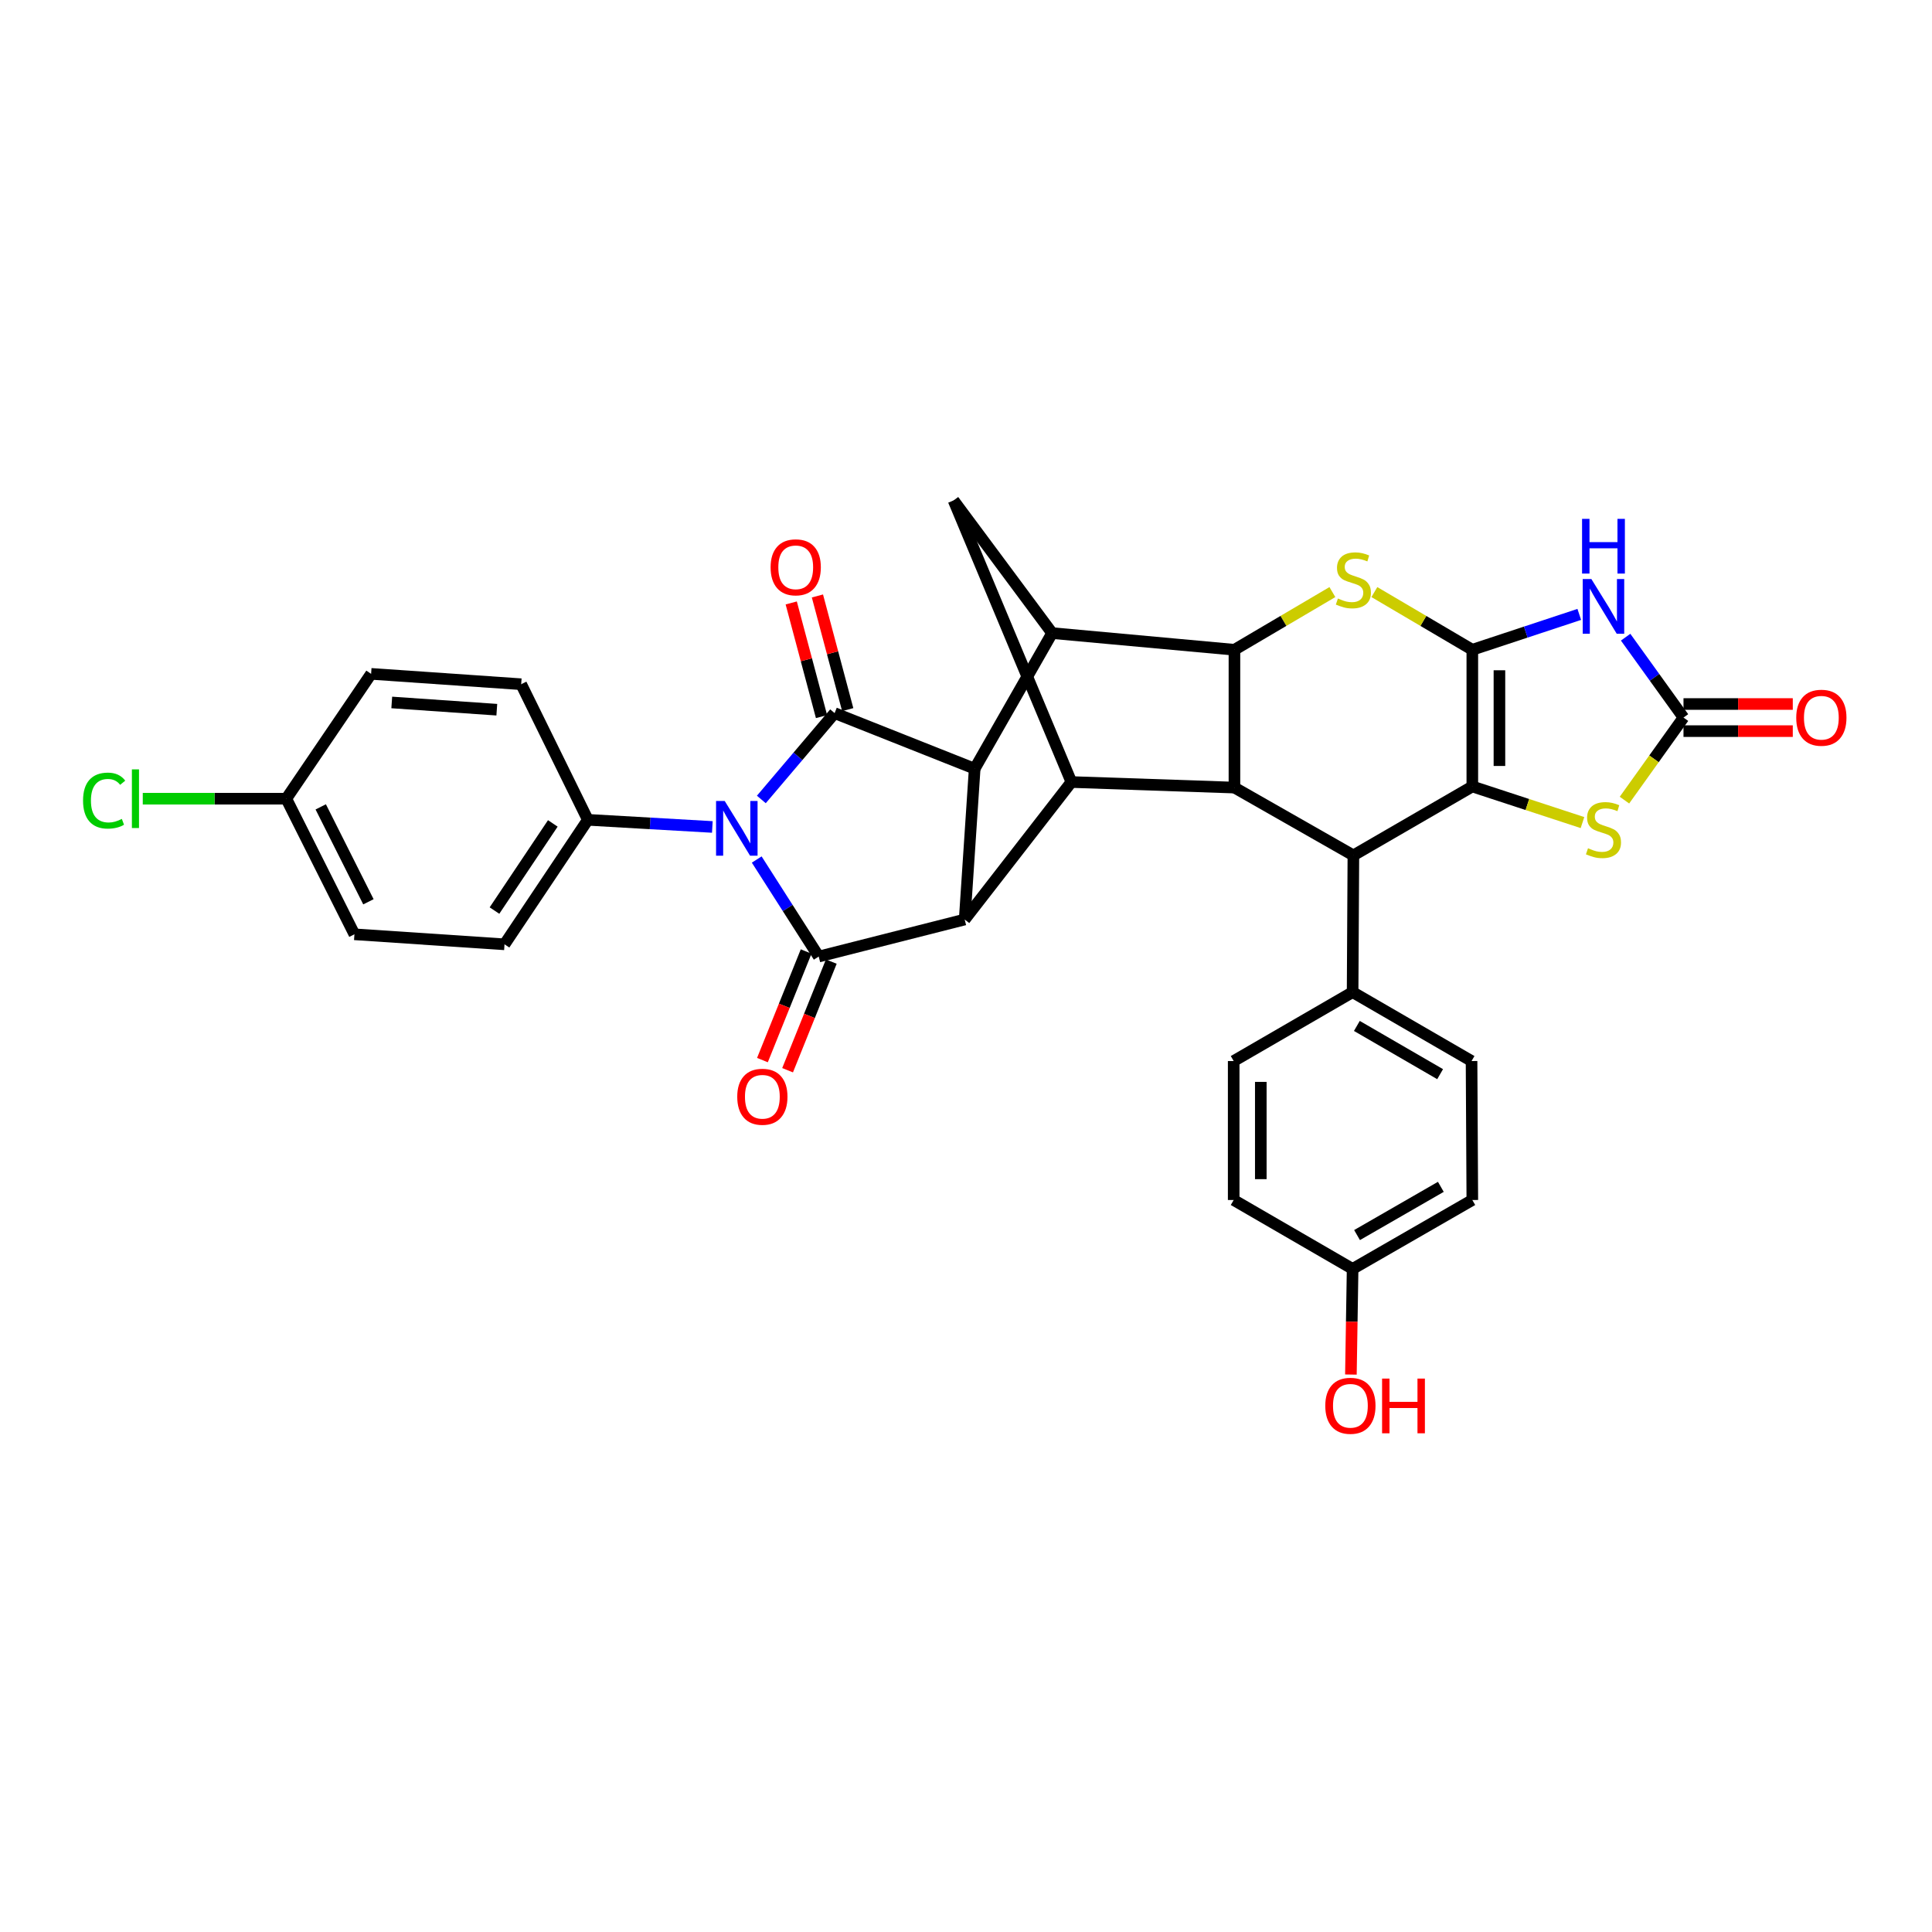 <?xml version='1.0' encoding='iso-8859-1'?>
<svg version='1.1' baseProfile='full'
              xmlns='http://www.w3.org/2000/svg'
                      xmlns:rdkit='http://www.rdkit.org/xml'
                      xmlns:xlink='http://www.w3.org/1999/xlink'
                  xml:space='preserve'
width='1000px' height='1000px' viewBox='0 0 1000 1000'>
<!-- END OF HEADER -->
<rect style='opacity:1.0;fill:#FFFFFF;stroke:none' width='1000' height='1000' x='0' y='0'> </rect>
<path class='bond-1' d='M 762.07,336.317 L 762.07,407.079' style='fill:none;fill-rule:evenodd;stroke:#000000;stroke-width:6px;stroke-linecap:butt;stroke-linejoin:miter;stroke-opacity:1' />
<path class='bond-1' d='M 776.103,346.931 L 776.103,396.464' style='fill:none;fill-rule:evenodd;stroke:#000000;stroke-width:6px;stroke-linecap:butt;stroke-linejoin:miter;stroke-opacity:1' />
<path class='bond-6' d='M 762.07,336.317 L 789.749,327.166' style='fill:none;fill-rule:evenodd;stroke:#000000;stroke-width:6px;stroke-linecap:butt;stroke-linejoin:miter;stroke-opacity:1' />
<path class='bond-6' d='M 789.749,327.166 L 817.428,318.015' style='fill:none;fill-rule:evenodd;stroke:#0000FF;stroke-width:6px;stroke-linecap:butt;stroke-linejoin:miter;stroke-opacity:1' />
<path class='bond-7' d='M 762.07,336.317 L 736.722,321.388' style='fill:none;fill-rule:evenodd;stroke:#000000;stroke-width:6px;stroke-linecap:butt;stroke-linejoin:miter;stroke-opacity:1' />
<path class='bond-7' d='M 736.722,321.388 L 711.374,306.459' style='fill:none;fill-rule:evenodd;stroke:#CCCC00;stroke-width:6px;stroke-linecap:butt;stroke-linejoin:miter;stroke-opacity:1' />
<path class='bond-0' d='M 394.071,413.799 L 413.035,391.452' style='fill:none;fill-rule:evenodd;stroke:#0000FF;stroke-width:6px;stroke-linecap:butt;stroke-linejoin:miter;stroke-opacity:1' />
<path class='bond-0' d='M 413.035,391.452 L 432,369.106' style='fill:none;fill-rule:evenodd;stroke:#000000;stroke-width:6px;stroke-linecap:butt;stroke-linejoin:miter;stroke-opacity:1' />
<path class='bond-16' d='M 368.704,428.032 L 336.486,426.185' style='fill:none;fill-rule:evenodd;stroke:#0000FF;stroke-width:6px;stroke-linecap:butt;stroke-linejoin:miter;stroke-opacity:1' />
<path class='bond-16' d='M 336.486,426.185 L 304.267,424.338' style='fill:none;fill-rule:evenodd;stroke:#000000;stroke-width:6px;stroke-linecap:butt;stroke-linejoin:miter;stroke-opacity:1' />
<path class='bond-38' d='M 391.68,444.887 L 407.724,469.997' style='fill:none;fill-rule:evenodd;stroke:#0000FF;stroke-width:6px;stroke-linecap:butt;stroke-linejoin:miter;stroke-opacity:1' />
<path class='bond-38' d='M 407.724,469.997 L 423.768,495.108' style='fill:none;fill-rule:evenodd;stroke:#000000;stroke-width:6px;stroke-linecap:butt;stroke-linejoin:miter;stroke-opacity:1' />
<path class='bond-12' d='M 762.07,407.079 L 700.508,442.744' style='fill:none;fill-rule:evenodd;stroke:#000000;stroke-width:6px;stroke-linecap:butt;stroke-linejoin:miter;stroke-opacity:1' />
<path class='bond-14' d='M 762.07,407.079 L 790.58,416.422' style='fill:none;fill-rule:evenodd;stroke:#000000;stroke-width:6px;stroke-linecap:butt;stroke-linejoin:miter;stroke-opacity:1' />
<path class='bond-14' d='M 790.58,416.422 L 819.089,425.766' style='fill:none;fill-rule:evenodd;stroke:#CCCC00;stroke-width:6px;stroke-linecap:butt;stroke-linejoin:miter;stroke-opacity:1' />
<path class='bond-2' d='M 432,369.106 L 504.492,397.88' style='fill:none;fill-rule:evenodd;stroke:#000000;stroke-width:6px;stroke-linecap:butt;stroke-linejoin:miter;stroke-opacity:1' />
<path class='bond-18' d='M 438.779,367.299 L 430.939,337.882' style='fill:none;fill-rule:evenodd;stroke:#000000;stroke-width:6px;stroke-linecap:butt;stroke-linejoin:miter;stroke-opacity:1' />
<path class='bond-18' d='M 430.939,337.882 L 423.098,308.465' style='fill:none;fill-rule:evenodd;stroke:#FF0000;stroke-width:6px;stroke-linecap:butt;stroke-linejoin:miter;stroke-opacity:1' />
<path class='bond-18' d='M 425.22,370.913 L 417.38,341.496' style='fill:none;fill-rule:evenodd;stroke:#000000;stroke-width:6px;stroke-linecap:butt;stroke-linejoin:miter;stroke-opacity:1' />
<path class='bond-18' d='M 417.38,341.496 L 409.539,312.079' style='fill:none;fill-rule:evenodd;stroke:#FF0000;stroke-width:6px;stroke-linecap:butt;stroke-linejoin:miter;stroke-opacity:1' />
<path class='bond-3' d='M 423.768,495.108 L 499.316,475.938' style='fill:none;fill-rule:evenodd;stroke:#000000;stroke-width:6px;stroke-linecap:butt;stroke-linejoin:miter;stroke-opacity:1' />
<path class='bond-19' d='M 417.259,492.488 L 405.947,520.598' style='fill:none;fill-rule:evenodd;stroke:#000000;stroke-width:6px;stroke-linecap:butt;stroke-linejoin:miter;stroke-opacity:1' />
<path class='bond-19' d='M 405.947,520.598 L 394.636,548.707' style='fill:none;fill-rule:evenodd;stroke:#FF0000;stroke-width:6px;stroke-linecap:butt;stroke-linejoin:miter;stroke-opacity:1' />
<path class='bond-19' d='M 430.277,497.727 L 418.965,525.836' style='fill:none;fill-rule:evenodd;stroke:#000000;stroke-width:6px;stroke-linecap:butt;stroke-linejoin:miter;stroke-opacity:1' />
<path class='bond-19' d='M 418.965,525.836 L 407.654,553.946' style='fill:none;fill-rule:evenodd;stroke:#FF0000;stroke-width:6px;stroke-linecap:butt;stroke-linejoin:miter;stroke-opacity:1' />
<path class='bond-4' d='M 499.316,475.938 L 504.492,397.88' style='fill:none;fill-rule:evenodd;stroke:#000000;stroke-width:6px;stroke-linecap:butt;stroke-linejoin:miter;stroke-opacity:1' />
<path class='bond-36' d='M 499.316,475.938 L 554.548,404.779' style='fill:none;fill-rule:evenodd;stroke:#000000;stroke-width:6px;stroke-linecap:butt;stroke-linejoin:miter;stroke-opacity:1' />
<path class='bond-5' d='M 504.492,397.88 L 544.578,327.687' style='fill:none;fill-rule:evenodd;stroke:#000000;stroke-width:6px;stroke-linecap:butt;stroke-linejoin:miter;stroke-opacity:1' />
<path class='bond-13' d='M 841.424,329.806 L 856.399,350.609' style='fill:none;fill-rule:evenodd;stroke:#0000FF;stroke-width:6px;stroke-linecap:butt;stroke-linejoin:miter;stroke-opacity:1' />
<path class='bond-13' d='M 856.399,350.609 L 871.374,371.413' style='fill:none;fill-rule:evenodd;stroke:#000000;stroke-width:6px;stroke-linecap:butt;stroke-linejoin:miter;stroke-opacity:1' />
<path class='bond-8' d='M 689.641,306.459 L 664.293,321.388' style='fill:none;fill-rule:evenodd;stroke:#CCCC00;stroke-width:6px;stroke-linecap:butt;stroke-linejoin:miter;stroke-opacity:1' />
<path class='bond-8' d='M 664.293,321.388 L 638.945,336.317' style='fill:none;fill-rule:evenodd;stroke:#000000;stroke-width:6px;stroke-linecap:butt;stroke-linejoin:miter;stroke-opacity:1' />
<path class='bond-9' d='M 638.945,336.317 L 638.945,407.655' style='fill:none;fill-rule:evenodd;stroke:#000000;stroke-width:6px;stroke-linecap:butt;stroke-linejoin:miter;stroke-opacity:1' />
<path class='bond-10' d='M 638.945,336.317 L 544.578,327.687' style='fill:none;fill-rule:evenodd;stroke:#000000;stroke-width:6px;stroke-linecap:butt;stroke-linejoin:miter;stroke-opacity:1' />
<path class='bond-11' d='M 638.945,407.655 L 554.548,404.779' style='fill:none;fill-rule:evenodd;stroke:#000000;stroke-width:6px;stroke-linecap:butt;stroke-linejoin:miter;stroke-opacity:1' />
<path class='bond-34' d='M 638.945,407.655 L 700.508,442.744' style='fill:none;fill-rule:evenodd;stroke:#000000;stroke-width:6px;stroke-linecap:butt;stroke-linejoin:miter;stroke-opacity:1' />
<path class='bond-15' d='M 544.578,327.687 L 493.563,259.03' style='fill:none;fill-rule:evenodd;stroke:#000000;stroke-width:6px;stroke-linecap:butt;stroke-linejoin:miter;stroke-opacity:1' />
<path class='bond-35' d='M 554.548,404.779 L 493.563,259.03' style='fill:none;fill-rule:evenodd;stroke:#000000;stroke-width:6px;stroke-linecap:butt;stroke-linejoin:miter;stroke-opacity:1' />
<path class='bond-17' d='M 700.508,442.744 L 700.11,513.529' style='fill:none;fill-rule:evenodd;stroke:#000000;stroke-width:6px;stroke-linecap:butt;stroke-linejoin:miter;stroke-opacity:1' />
<path class='bond-20' d='M 871.374,378.429 L 899.659,378.429' style='fill:none;fill-rule:evenodd;stroke:#000000;stroke-width:6px;stroke-linecap:butt;stroke-linejoin:miter;stroke-opacity:1' />
<path class='bond-20' d='M 899.659,378.429 L 927.944,378.429' style='fill:none;fill-rule:evenodd;stroke:#FF0000;stroke-width:6px;stroke-linecap:butt;stroke-linejoin:miter;stroke-opacity:1' />
<path class='bond-20' d='M 871.374,364.397 L 899.659,364.397' style='fill:none;fill-rule:evenodd;stroke:#000000;stroke-width:6px;stroke-linecap:butt;stroke-linejoin:miter;stroke-opacity:1' />
<path class='bond-20' d='M 899.659,364.397 L 927.944,364.397' style='fill:none;fill-rule:evenodd;stroke:#FF0000;stroke-width:6px;stroke-linecap:butt;stroke-linejoin:miter;stroke-opacity:1' />
<path class='bond-33' d='M 871.374,371.413 L 856.095,392.778' style='fill:none;fill-rule:evenodd;stroke:#000000;stroke-width:6px;stroke-linecap:butt;stroke-linejoin:miter;stroke-opacity:1' />
<path class='bond-33' d='M 856.095,392.778 L 840.815,414.142' style='fill:none;fill-rule:evenodd;stroke:#CCCC00;stroke-width:6px;stroke-linecap:butt;stroke-linejoin:miter;stroke-opacity:1' />
<path class='bond-21' d='M 304.267,424.338 L 261.134,488.778' style='fill:none;fill-rule:evenodd;stroke:#000000;stroke-width:6px;stroke-linecap:butt;stroke-linejoin:miter;stroke-opacity:1' />
<path class='bond-21' d='M 286.136,426.199 L 255.943,471.306' style='fill:none;fill-rule:evenodd;stroke:#000000;stroke-width:6px;stroke-linecap:butt;stroke-linejoin:miter;stroke-opacity:1' />
<path class='bond-22' d='M 304.267,424.338 L 269.763,354.146' style='fill:none;fill-rule:evenodd;stroke:#000000;stroke-width:6px;stroke-linecap:butt;stroke-linejoin:miter;stroke-opacity:1' />
<path class='bond-23' d='M 700.11,513.529 L 761.673,549.194' style='fill:none;fill-rule:evenodd;stroke:#000000;stroke-width:6px;stroke-linecap:butt;stroke-linejoin:miter;stroke-opacity:1' />
<path class='bond-23' d='M 702.31,531.021 L 745.404,555.986' style='fill:none;fill-rule:evenodd;stroke:#000000;stroke-width:6px;stroke-linecap:butt;stroke-linejoin:miter;stroke-opacity:1' />
<path class='bond-24' d='M 700.11,513.529 L 638.555,549.194' style='fill:none;fill-rule:evenodd;stroke:#000000;stroke-width:6px;stroke-linecap:butt;stroke-linejoin:miter;stroke-opacity:1' />
<path class='bond-27' d='M 261.134,488.778 L 183.449,483.593' style='fill:none;fill-rule:evenodd;stroke:#000000;stroke-width:6px;stroke-linecap:butt;stroke-linejoin:miter;stroke-opacity:1' />
<path class='bond-28' d='M 269.763,354.146 L 192.087,348.79' style='fill:none;fill-rule:evenodd;stroke:#000000;stroke-width:6px;stroke-linecap:butt;stroke-linejoin:miter;stroke-opacity:1' />
<path class='bond-28' d='M 257.147,367.341 L 202.773,363.592' style='fill:none;fill-rule:evenodd;stroke:#000000;stroke-width:6px;stroke-linecap:butt;stroke-linejoin:miter;stroke-opacity:1' />
<path class='bond-30' d='M 761.673,549.194 L 762.07,621.118' style='fill:none;fill-rule:evenodd;stroke:#000000;stroke-width:6px;stroke-linecap:butt;stroke-linejoin:miter;stroke-opacity:1' />
<path class='bond-29' d='M 638.555,549.194 L 638.555,621.118' style='fill:none;fill-rule:evenodd;stroke:#000000;stroke-width:6px;stroke-linecap:butt;stroke-linejoin:miter;stroke-opacity:1' />
<path class='bond-29' d='M 652.587,559.983 L 652.587,610.329' style='fill:none;fill-rule:evenodd;stroke:#000000;stroke-width:6px;stroke-linecap:butt;stroke-linejoin:miter;stroke-opacity:1' />
<path class='bond-25' d='M 148.182,413.409 L 192.087,348.79' style='fill:none;fill-rule:evenodd;stroke:#000000;stroke-width:6px;stroke-linecap:butt;stroke-linejoin:miter;stroke-opacity:1' />
<path class='bond-31' d='M 148.182,413.409 L 111.04,413.409' style='fill:none;fill-rule:evenodd;stroke:#000000;stroke-width:6px;stroke-linecap:butt;stroke-linejoin:miter;stroke-opacity:1' />
<path class='bond-31' d='M 111.04,413.409 L 73.899,413.409' style='fill:none;fill-rule:evenodd;stroke:#00CC00;stroke-width:6px;stroke-linecap:butt;stroke-linejoin:miter;stroke-opacity:1' />
<path class='bond-39' d='M 148.182,413.409 L 183.449,483.593' style='fill:none;fill-rule:evenodd;stroke:#000000;stroke-width:6px;stroke-linecap:butt;stroke-linejoin:miter;stroke-opacity:1' />
<path class='bond-39' d='M 166.01,417.636 L 190.697,466.765' style='fill:none;fill-rule:evenodd;stroke:#000000;stroke-width:6px;stroke-linecap:butt;stroke-linejoin:miter;stroke-opacity:1' />
<path class='bond-26' d='M 700.11,656.783 L 638.555,621.118' style='fill:none;fill-rule:evenodd;stroke:#000000;stroke-width:6px;stroke-linecap:butt;stroke-linejoin:miter;stroke-opacity:1' />
<path class='bond-32' d='M 700.11,656.783 L 699.667,684.123' style='fill:none;fill-rule:evenodd;stroke:#000000;stroke-width:6px;stroke-linecap:butt;stroke-linejoin:miter;stroke-opacity:1' />
<path class='bond-32' d='M 699.667,684.123 L 699.225,711.463' style='fill:none;fill-rule:evenodd;stroke:#FF0000;stroke-width:6px;stroke-linecap:butt;stroke-linejoin:miter;stroke-opacity:1' />
<path class='bond-37' d='M 700.11,656.783 L 762.07,621.118' style='fill:none;fill-rule:evenodd;stroke:#000000;stroke-width:6px;stroke-linecap:butt;stroke-linejoin:miter;stroke-opacity:1' />
<path class='bond-37' d='M 702.404,639.272 L 745.776,614.306' style='fill:none;fill-rule:evenodd;stroke:#000000;stroke-width:6px;stroke-linecap:butt;stroke-linejoin:miter;stroke-opacity:1' />
<path  class='atom-1' d='M 375.115 414.598
L 384.395 429.598
Q 385.315 431.078, 386.795 433.758
Q 388.275 436.438, 388.355 436.598
L 388.355 414.598
L 392.115 414.598
L 392.115 442.918
L 388.235 442.918
L 378.275 426.518
Q 377.115 424.598, 375.875 422.398
Q 374.675 420.198, 374.315 419.518
L 374.315 442.918
L 370.635 442.918
L 370.635 414.598
L 375.115 414.598
' fill='#0000FF'/>
<path  class='atom-7' d='M 823.695 299.713
L 832.975 314.713
Q 833.895 316.193, 835.375 318.873
Q 836.855 321.553, 836.935 321.713
L 836.935 299.713
L 840.695 299.713
L 840.695 328.033
L 836.815 328.033
L 826.855 311.633
Q 825.695 309.713, 824.455 307.513
Q 823.255 305.313, 822.895 304.633
L 822.895 328.033
L 819.215 328.033
L 819.215 299.713
L 823.695 299.713
' fill='#0000FF'/>
<path  class='atom-7' d='M 818.875 268.561
L 822.715 268.561
L 822.715 280.601
L 837.195 280.601
L 837.195 268.561
L 841.035 268.561
L 841.035 296.881
L 837.195 296.881
L 837.195 283.801
L 822.715 283.801
L 822.715 296.881
L 818.875 296.881
L 818.875 268.561
' fill='#0000FF'/>
<path  class='atom-8' d='M 692.508 309.779
Q 692.828 309.899, 694.148 310.459
Q 695.468 311.019, 696.908 311.379
Q 698.388 311.699, 699.828 311.699
Q 702.508 311.699, 704.068 310.419
Q 705.628 309.099, 705.628 306.819
Q 705.628 305.259, 704.828 304.299
Q 704.068 303.339, 702.868 302.819
Q 701.668 302.299, 699.668 301.699
Q 697.148 300.939, 695.628 300.219
Q 694.148 299.499, 693.068 297.979
Q 692.028 296.459, 692.028 293.899
Q 692.028 290.339, 694.428 288.139
Q 696.868 285.939, 701.668 285.939
Q 704.948 285.939, 708.668 287.499
L 707.748 290.579
Q 704.348 289.179, 701.788 289.179
Q 699.028 289.179, 697.508 290.339
Q 695.988 291.459, 696.028 293.419
Q 696.028 294.939, 696.788 295.859
Q 697.588 296.779, 698.708 297.299
Q 699.868 297.819, 701.788 298.419
Q 704.348 299.219, 705.868 300.019
Q 707.388 300.819, 708.468 302.459
Q 709.588 304.059, 709.588 306.819
Q 709.588 310.739, 706.948 312.859
Q 704.348 314.939, 699.988 314.939
Q 697.468 314.939, 695.548 314.379
Q 693.668 313.859, 691.428 312.939
L 692.508 309.779
' fill='#CCCC00'/>
<path  class='atom-15' d='M 821.955 439.048
Q 822.275 439.168, 823.595 439.728
Q 824.915 440.288, 826.355 440.648
Q 827.835 440.968, 829.275 440.968
Q 831.955 440.968, 833.515 439.688
Q 835.075 438.368, 835.075 436.088
Q 835.075 434.528, 834.275 433.568
Q 833.515 432.608, 832.315 432.088
Q 831.115 431.568, 829.115 430.968
Q 826.595 430.208, 825.075 429.488
Q 823.595 428.768, 822.515 427.248
Q 821.475 425.728, 821.475 423.168
Q 821.475 419.608, 823.875 417.408
Q 826.315 415.208, 831.115 415.208
Q 834.395 415.208, 838.115 416.768
L 837.195 419.848
Q 833.795 418.448, 831.235 418.448
Q 828.475 418.448, 826.955 419.608
Q 825.435 420.728, 825.475 422.688
Q 825.475 424.208, 826.235 425.128
Q 827.035 426.048, 828.155 426.568
Q 829.315 427.088, 831.235 427.688
Q 833.795 428.488, 835.315 429.288
Q 836.835 430.088, 837.915 431.728
Q 839.035 433.328, 839.035 436.088
Q 839.035 440.008, 836.395 442.128
Q 833.795 444.208, 829.435 444.208
Q 826.915 444.208, 824.995 443.648
Q 823.115 443.128, 820.875 442.208
L 821.955 439.048
' fill='#CCCC00'/>
<path  class='atom-19' d='M 398.864 293.637
Q 398.864 286.837, 402.224 283.037
Q 405.584 279.237, 411.864 279.237
Q 418.144 279.237, 421.504 283.037
Q 424.864 286.837, 424.864 293.637
Q 424.864 300.517, 421.464 304.437
Q 418.064 308.317, 411.864 308.317
Q 405.624 308.317, 402.224 304.437
Q 398.864 300.557, 398.864 293.637
M 411.864 305.117
Q 416.184 305.117, 418.504 302.237
Q 420.864 299.317, 420.864 293.637
Q 420.864 288.077, 418.504 285.277
Q 416.184 282.437, 411.864 282.437
Q 407.544 282.437, 405.184 285.237
Q 402.864 288.037, 402.864 293.637
Q 402.864 299.357, 405.184 302.237
Q 407.544 305.117, 411.864 305.117
' fill='#FF0000'/>
<path  class='atom-20' d='M 381.596 567.68
Q 381.596 560.88, 384.956 557.08
Q 388.316 553.28, 394.596 553.28
Q 400.876 553.28, 404.236 557.08
Q 407.596 560.88, 407.596 567.68
Q 407.596 574.56, 404.196 578.48
Q 400.796 582.36, 394.596 582.36
Q 388.356 582.36, 384.956 578.48
Q 381.596 574.6, 381.596 567.68
M 394.596 579.16
Q 398.916 579.16, 401.236 576.28
Q 403.596 573.36, 403.596 567.68
Q 403.596 562.12, 401.236 559.32
Q 398.916 556.48, 394.596 556.48
Q 390.276 556.48, 387.916 559.28
Q 385.596 562.08, 385.596 567.68
Q 385.596 573.4, 387.916 576.28
Q 390.276 579.16, 394.596 579.16
' fill='#FF0000'/>
<path  class='atom-21' d='M 929.728 371.493
Q 929.728 364.693, 933.088 360.893
Q 936.448 357.093, 942.728 357.093
Q 949.008 357.093, 952.368 360.893
Q 955.728 364.693, 955.728 371.493
Q 955.728 378.373, 952.328 382.293
Q 948.928 386.173, 942.728 386.173
Q 936.488 386.173, 933.088 382.293
Q 929.728 378.413, 929.728 371.493
M 942.728 382.973
Q 947.048 382.973, 949.368 380.093
Q 951.728 377.173, 951.728 371.493
Q 951.728 365.933, 949.368 363.133
Q 947.048 360.293, 942.728 360.293
Q 938.408 360.293, 936.048 363.093
Q 933.728 365.893, 933.728 371.493
Q 933.728 377.213, 936.048 380.093
Q 938.408 382.973, 942.728 382.973
' fill='#FF0000'/>
<path  class='atom-32' d='M 42.988 414.389
Q 42.988 407.349, 46.268 403.669
Q 49.588 399.949, 55.868 399.949
Q 61.708 399.949, 64.828 404.069
L 62.188 406.229
Q 59.908 403.229, 55.868 403.229
Q 51.588 403.229, 49.308 406.109
Q 47.068 408.949, 47.068 414.389
Q 47.068 419.989, 49.388 422.869
Q 51.748 425.749, 56.308 425.749
Q 59.428 425.749, 63.068 423.869
L 64.188 426.869
Q 62.708 427.829, 60.468 428.389
Q 58.228 428.949, 55.748 428.949
Q 49.588 428.949, 46.268 425.189
Q 42.988 421.429, 42.988 414.389
' fill='#00CC00'/>
<path  class='atom-32' d='M 68.268 398.229
L 71.948 398.229
L 71.948 428.589
L 68.268 428.589
L 68.268 398.229
' fill='#00CC00'/>
<path  class='atom-33' d='M 685.964 727.632
Q 685.964 720.832, 689.324 717.032
Q 692.684 713.232, 698.964 713.232
Q 705.244 713.232, 708.604 717.032
Q 711.964 720.832, 711.964 727.632
Q 711.964 734.512, 708.564 738.432
Q 705.164 742.312, 698.964 742.312
Q 692.724 742.312, 689.324 738.432
Q 685.964 734.552, 685.964 727.632
M 698.964 739.112
Q 703.284 739.112, 705.604 736.232
Q 707.964 733.312, 707.964 727.632
Q 707.964 722.072, 705.604 719.272
Q 703.284 716.432, 698.964 716.432
Q 694.644 716.432, 692.284 719.232
Q 689.964 722.032, 689.964 727.632
Q 689.964 733.352, 692.284 736.232
Q 694.644 739.112, 698.964 739.112
' fill='#FF0000'/>
<path  class='atom-33' d='M 715.364 713.552
L 719.204 713.552
L 719.204 725.592
L 733.684 725.592
L 733.684 713.552
L 737.524 713.552
L 737.524 741.872
L 733.684 741.872
L 733.684 728.792
L 719.204 728.792
L 719.204 741.872
L 715.364 741.872
L 715.364 713.552
' fill='#FF0000'/>
</svg>
